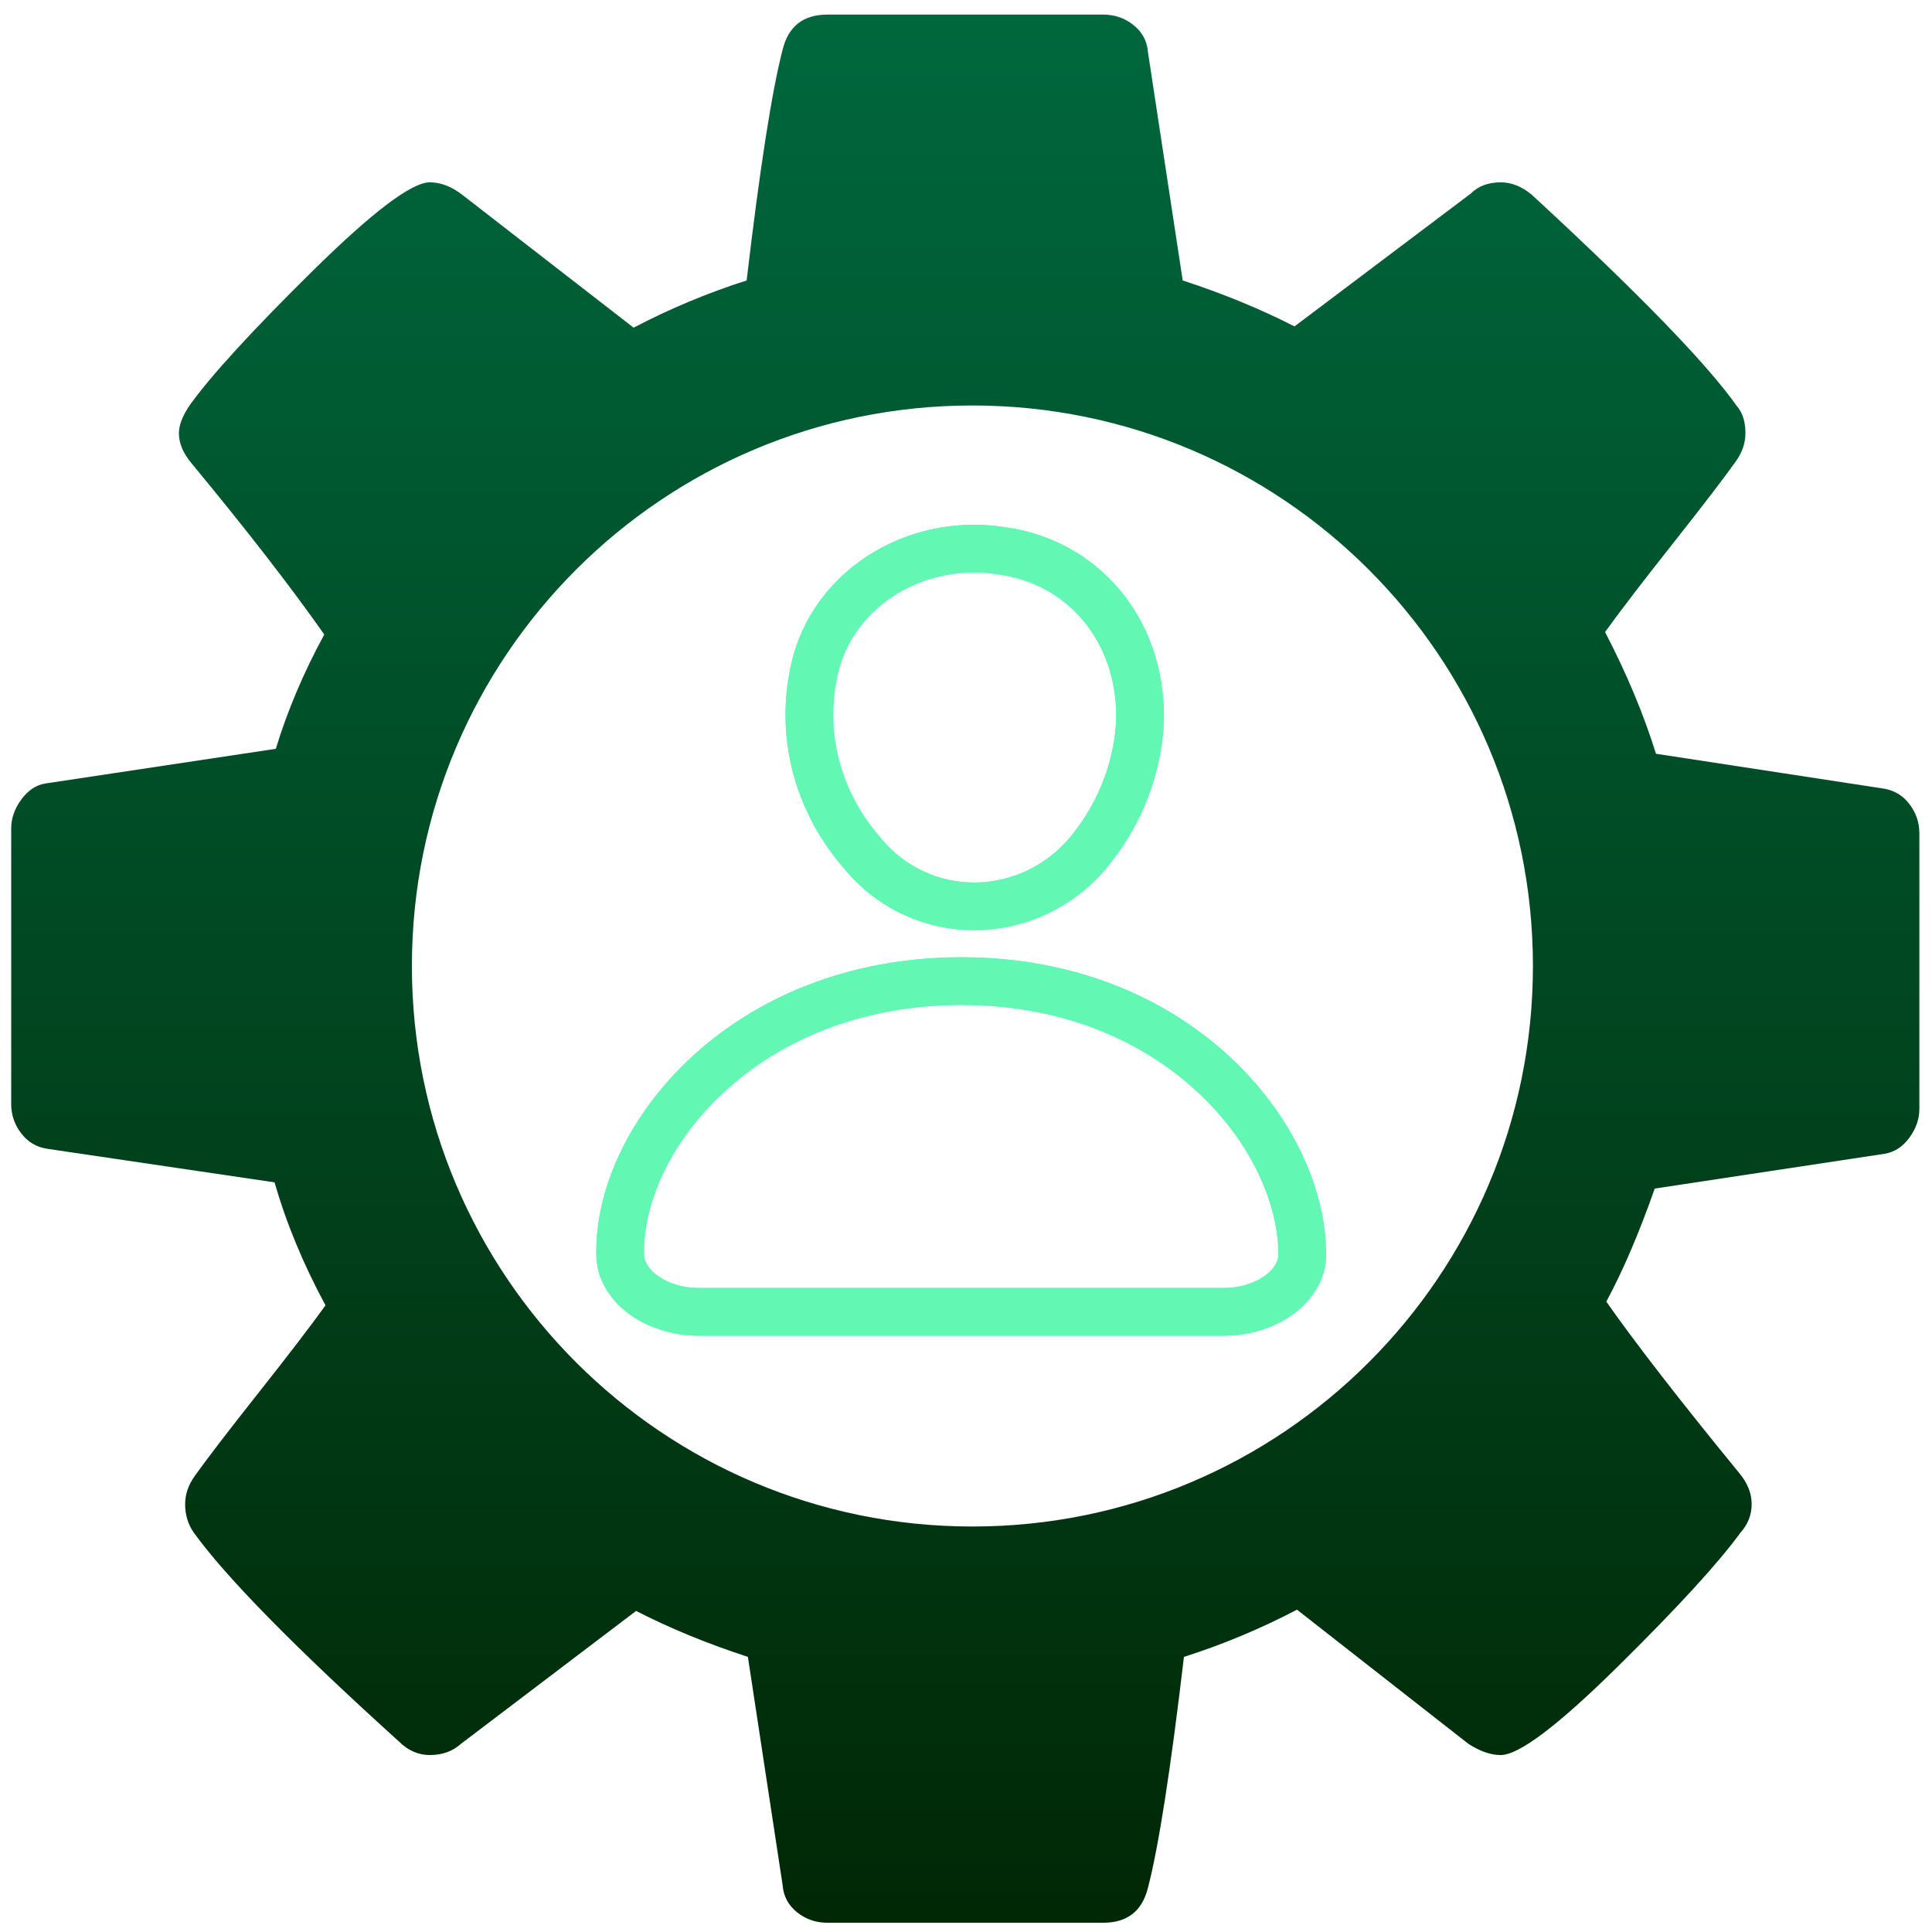 <svg xmlns="http://www.w3.org/2000/svg" width="81" height="81" viewBox="0 0 81 81" fill="none"><path fill-rule="evenodd" clip-rule="evenodd" d="M80.47 34.935V46.498C80.47 46.914 80.331 47.314 80.053 47.696C79.776 48.078 79.428 48.303 79.012 48.373L69.376 49.831C68.717 51.706 68.04 53.286 67.345 54.571C68.561 56.307 70.418 58.703 72.918 61.758C73.265 62.175 73.439 62.609 73.439 63.06C73.439 63.512 73.283 63.911 72.97 64.258C72.033 65.543 70.314 67.418 67.814 69.883C65.314 72.348 63.682 73.581 62.918 73.581C62.502 73.581 62.05 73.425 61.564 73.112L54.377 67.487C52.849 68.286 51.269 68.946 49.637 69.466C49.081 74.189 48.578 77.418 48.127 79.154C47.883 80.126 47.258 80.612 46.252 80.612H34.689C34.203 80.612 33.778 80.465 33.413 80.17C33.048 79.874 32.849 79.501 32.814 79.05L31.356 69.466C29.654 68.911 28.092 68.269 26.668 67.539L19.324 73.112C18.977 73.425 18.543 73.581 18.022 73.581C17.536 73.581 17.102 73.39 16.72 73.008C12.345 69.05 9.481 66.133 8.126 64.258C7.883 63.911 7.762 63.512 7.762 63.06C7.762 62.644 7.901 62.244 8.179 61.862C8.699 61.133 9.585 59.979 10.835 58.399C12.085 56.819 13.022 55.595 13.647 54.727C12.71 52.991 11.998 51.272 11.512 49.571L1.981 48.164C1.529 48.095 1.165 47.878 0.887 47.513C0.609 47.149 0.47 46.741 0.47 46.289V34.727C0.47 34.31 0.609 33.911 0.887 33.529C1.165 33.147 1.495 32.921 1.876 32.852L11.564 31.394C12.05 29.796 12.727 28.199 13.595 26.602C12.206 24.623 10.349 22.227 8.022 19.414C7.675 18.998 7.501 18.581 7.501 18.164C7.501 17.817 7.658 17.418 7.97 16.966C8.873 15.716 10.583 13.85 13.1 11.367C15.618 8.885 17.258 7.644 18.022 7.644C18.474 7.644 18.925 7.817 19.377 8.164L26.564 13.737C28.092 12.939 29.672 12.279 31.303 11.758C31.859 7.036 32.363 3.807 32.814 2.071C33.057 1.098 33.682 0.612 34.689 0.612H46.252C46.738 0.612 47.163 0.76 47.528 1.055C47.892 1.35 48.092 1.723 48.127 2.175L49.585 11.758C51.286 12.314 52.849 12.956 54.272 13.685L61.668 8.112C61.981 7.8 62.397 7.644 62.918 7.644C63.37 7.644 63.803 7.817 64.22 8.164C68.699 12.296 71.564 15.248 72.814 17.019C73.057 17.296 73.178 17.678 73.178 18.164C73.178 18.581 73.04 18.98 72.762 19.362C72.241 20.091 71.356 21.246 70.106 22.826C68.856 24.406 67.918 25.63 67.293 26.498C68.196 28.234 68.908 29.935 69.428 31.602L78.96 33.06C79.411 33.13 79.776 33.347 80.053 33.711C80.331 34.076 80.47 34.484 80.47 34.935ZM40.769 64C53.748 64 64.269 53.479 64.269 40.5C64.269 27.521 53.748 17 40.769 17C27.79 17 17.269 27.521 17.269 40.5C17.269 53.479 27.79 64 40.769 64Z" fill="url(#paint0_linear_291_1192)"></path><g filter="url(#filter0_f_291_1192)"><path d="M26.001 52.604H26.001L26.001 52.592C25.911 47.678 31.207 41.133 40.315 41.133C49.364 41.133 54.598 47.655 54.599 52.608C54.598 52.887 54.527 53.172 54.379 53.449C54.23 53.728 54.004 53.998 53.699 54.235C53.394 54.472 53.021 54.668 52.597 54.802C52.174 54.937 51.716 55.005 51.251 55V55H51.24H51.226H51.212H51.198H51.184H51.169H51.155H51.141H51.127H51.113H51.099H51.084H51.07H51.056H51.042H51.028H51.014H51H50.986H50.971H50.957H50.943H50.929H50.915H50.901H50.886H50.872H50.858H50.844H50.83H50.816H50.802H50.788H50.773H50.759H50.745H50.731H50.717H50.703H50.688H50.674H50.66H50.646H50.632H50.618H50.604H50.59H50.575H50.561H50.547H50.533H50.519H50.505H50.49H50.476H50.462H50.448H50.434H50.42H50.406H50.392H50.377H50.363H50.349H50.335H50.321H50.307H50.292H50.278H50.264H50.25H50.236H50.222H50.208H50.194H50.179H50.165H50.151H50.137H50.123H50.109H50.094H50.08H50.066H50.052H50.038H50.024H50.01H49.995H49.981H49.967H49.953H49.939H49.925H49.911H49.896H49.882H49.868H49.854H49.84H49.826H49.812H49.797H49.783H49.769H49.755H49.741H49.727H49.712H49.698H49.684H49.67H49.656H49.642H49.628H49.614H49.599H49.585H49.571H49.557H49.543H49.529H49.514H49.5H49.486H49.472H49.458H49.444H49.43H49.416H49.401H49.387H49.373H49.359H49.345H49.331H49.316H49.302H49.288H49.274H49.26H49.246H49.232H49.218H49.203H49.189H49.175H49.161H49.147H49.133H49.118H49.104H49.09H49.076H49.062H49.048H49.034H49.02H49.005H48.991H48.977H48.963H48.949H48.935H48.92H48.906H48.892H48.878H48.864H48.85H48.836H48.821H48.807H48.793H48.779H48.765H48.751H48.737H48.722H48.708H48.694H48.68H48.666H48.652H48.638H48.623H48.609H48.595H48.581H48.567H48.553H48.539H48.524H48.51H48.496H48.482H48.468H48.454H48.44H48.425H48.411H48.397H48.383H48.369H48.355H48.34H48.326H48.312H48.298H48.284H48.27H48.256H48.242H48.227H48.213H48.199H48.185H48.171H48.157H48.142H48.128H48.114H48.1H48.086H48.072H48.058H48.044H48.029H48.015H48.001H47.987H47.973H47.959H47.944H47.93H47.916H47.902H47.888H47.874H47.86H47.846H47.831H47.817H47.803H47.789H47.775H47.761H47.746H47.732H47.718H47.704H47.69H47.676H47.662H47.648H47.633H47.619H47.605H47.591H47.577H47.563H47.548H47.534H47.52H47.506H47.492H47.478H47.464H47.449H47.435H47.421H47.407H47.393H47.379H47.365H47.35H47.336H47.322H47.308H47.294H47.28H47.266H47.251H47.237H47.223H47.209H47.195H47.181H47.167H47.152H47.138H47.124H47.11H47.096H47.082H47.068H47.053H47.039H47.025H47.011H46.997H46.983H46.968H46.954H46.94H46.926H46.912H46.898H46.884H46.87H46.855H46.841H46.827H46.813H46.799H46.785H46.77H46.756H46.742H46.728H46.714H46.7H46.686H46.672H46.657H46.643H46.629H46.615H46.601H46.587H46.572H46.558H46.544H46.53H46.516H46.502H46.488H46.474H46.459H46.445H46.431H46.417H46.403H46.389H46.374H46.36H46.346H46.332H46.318H46.304H46.29H46.276H46.261H46.247H46.233H46.219H46.205H46.191H46.176H46.162H46.148H46.134H46.12H46.106H46.092H46.077H46.063H46.049H46.035H46.021H46.007H45.993H45.978H45.964H45.95H45.936H45.922H45.908H45.894H45.879H45.865H45.851H45.837H45.823H45.809H45.795H45.78H45.766H45.752H45.738H45.724H45.71H45.696H45.681H45.667H45.653H45.639H45.625H45.611H45.596H45.582H45.568H45.554H45.54H45.526H45.512H45.498H45.483H45.469H45.455H45.441H45.427H45.413H45.398H45.384H45.37H45.356H45.342H45.328H45.314H45.3H45.285H45.271H45.257H45.243H45.229H45.215H45.2H45.186H45.172H45.158H45.144H45.13H45.116H45.102H45.087H45.073H45.059H45.045H45.031H45.017H45.002H44.988H44.974H44.96H44.946H44.932H44.918H44.904H44.889H44.875H44.861H44.847H44.833H44.819H44.804H44.79H44.776H44.762H44.748H44.734H44.72H44.705H44.691H44.677H44.663H44.649H44.635H44.621H44.606H44.592H44.578H44.564H44.55H44.536H44.522H44.507H44.493H44.479H44.465H44.451H44.437H44.423H44.408H44.394H44.38H44.366H44.352H44.338H44.324H44.309H44.295H44.281H44.267H44.253H44.239H44.224H44.21H44.196H44.182H44.168H44.154H44.14H44.126H44.111H44.097H44.083H44.069H44.055H44.041H44.026H44.012H43.998H43.797H36.804H36.602H36.588H36.574H36.56H36.545H36.531H36.517H36.503H36.489H36.475H36.461H36.447H36.432H36.418H36.404H36.39H36.376H36.362H36.347H36.333H36.319H36.305H36.291H36.277H36.263H36.248H36.234H36.22H36.206H36.192H36.178H36.164H36.15H36.135H36.121H36.107H36.093H36.079H36.065H36.05H36.036H36.022H36.008H35.994H35.98H35.966H35.952H35.937H35.923H35.909H35.895H35.881H35.867H35.852H35.838H35.824H35.81H35.796H35.782H35.768H35.753H35.739H35.725H35.711H35.697H35.683H35.669H35.654H35.64H35.626H35.612H35.598H35.584H35.57H35.555H35.541H35.527H35.513H35.499H35.485H35.471H35.456H35.442H35.428H35.414H35.4H35.386H35.371H35.357H35.343H35.329H35.315H35.301H35.287H35.273H35.258H35.244H35.23H35.216H35.202H35.188H35.173H35.159H35.145H35.131H35.117H35.103H35.089H35.075H35.06H35.046H35.032H35.018H35.004H34.99H34.975H34.961H34.947H34.933H34.919H34.905H34.891H34.877H34.862H34.848H34.834H34.82H34.806H34.792H34.778H34.763H34.749H34.735H34.721H34.707H34.693H34.678H34.664H34.65H34.636H34.622H34.608H34.594H34.58H34.565H34.551H34.537H34.523H34.509H34.495H34.48H34.466H34.452H34.438H34.424H34.41H34.396H34.381H34.367H34.353H34.339H34.325H34.311H34.297H34.282H34.268H34.254H34.24H34.226H34.113H34.099H34.084H34.07H34.056H34.042H34.028H34.014H33.999H33.985H33.971H33.957H33.943H33.929H33.915H33.901H33.886H33.872H33.858H33.844H33.83H33.816H33.801H33.787H33.773H33.759H33.745H33.731H33.717H33.703H33.688H33.674H33.66H33.646H33.632H33.618H33.603H33.589H33.575H33.561H33.547H33.533H33.519H33.505H33.49H33.476H33.462H33.448H33.434H33.42H33.406H33.391H33.377H33.363H33.349H33.335H33.321H33.306H33.292H33.278H33.264H33.25H33.236H33.222H33.208H33.193H33.179H33.165H33.151H33.137H33.123H33.108H33.094H33.08H33.066H33.052H33.038H33.024H33.009H32.995H32.981H32.967H32.953H32.939H32.925H32.91H32.896H32.882H32.868H32.854H32.84H32.826H32.811H32.797H32.783H32.769H32.755H32.741H32.727H32.712H32.698H32.684H32.67H32.656H32.642H32.627H32.613H32.599H32.585H32.571H32.557H32.543H32.529H32.514H32.5H32.486H32.472H32.458H32.444H32.429H32.415H32.401H32.387H32.373H32.359H32.345H32.331H32.316H32.302H32.288H32.274H32.26H32.246H32.231H32.217H32.203H32.189H32.175H32.161H32.147H32.133H32.118H32.104H32.09H32.076H32.062H32.048H32.033H32.019H32.005H31.991H31.977H31.963H31.949H31.934H31.92H31.906H31.892H31.878H31.864H31.85H31.835H31.821H31.807H31.793H31.779H31.765H31.751H31.736H31.722H31.708H31.694H31.68H31.666H31.652H31.637H31.623H31.609H31.595H31.581H31.567H31.553H31.538H31.524H31.51H31.496H31.482H31.468H31.454H31.439H31.425H31.411H31.397H31.383H31.369H31.355H31.34H31.326H31.312H31.298H31.284H31.27H31.256H31.241H31.227H31.213H31.199H31.185H31.171H31.157H31.142H31.128H31.114H31.1H31.086H31.072H31.058H31.043H31.029H31.015H31.001H30.987H30.973H30.959H30.944H30.93H30.916H30.902H30.888H30.874H30.86H30.845H30.831H30.817H30.803H30.789H30.775H30.761H30.746H30.732H30.718H30.704H30.69H30.676H30.662H30.647H30.633H30.619H30.605H30.591H30.577H30.562H30.548H30.534H30.52H30.506H30.492H30.478H30.463H30.449H30.435H30.421H30.407H30.393H30.379H30.364H30.35H30.336H30.322H30.308H30.294H30.28H30.265H30.251H30.237H30.223H30.209H30.195H30.181H30.166H30.152H30.138H30.124H30.11H30.096H30.082H30.067H30.053H30.039H29.926H29.912H29.898H29.884H29.869H29.855H29.841H29.827H29.813H29.799H29.785H29.77H29.756H29.742H29.728H29.714H29.7H29.686H29.671H29.657H29.643H29.629H29.615H29.601H29.587H29.572H29.558H29.544H29.53H29.516H29.502H29.488H29.473H29.459H29.445H29.431H29.417H29.403H29.389H29.374H29.36V55L29.35 55C28.886 55.004 28.428 54.936 28.005 54.801C27.581 54.667 27.208 54.471 26.903 54.234C26.598 53.997 26.372 53.727 26.223 53.448C26.074 53.17 26.003 52.884 26.001 52.604Z" stroke="#62F7B3" stroke-width="2"></path><path d="M36.129 35.74L36.12 35.728L36.11 35.717C35.146 34.601 34.478 33.294 34.155 31.902C33.833 30.513 33.861 29.073 34.239 27.695C34.676 26.183 35.706 24.863 37.147 24.004C38.591 23.144 40.335 22.818 42.032 23.098L42.044 23.1L42.055 23.102C45.344 23.566 47.847 26.34 47.799 30.162C47.718 32.147 46.987 34.069 45.695 35.666C43.18 38.745 38.605 38.786 36.129 35.74Z" stroke="#62F7B3" stroke-width="2"></path></g><path d="M26.001 52.604H26.001L26.001 52.592C25.911 47.678 31.207 41.133 40.315 41.133C49.364 41.133 54.598 47.655 54.599 52.608C54.598 52.887 54.527 53.172 54.379 53.449C54.23 53.728 54.004 53.998 53.699 54.235C53.394 54.472 53.021 54.668 52.597 54.802C52.174 54.937 51.716 55.005 51.251 55V55H51.24H51.226H51.212H51.198H51.184H51.169H51.155H51.141H51.127H51.113H51.099H51.084H51.07H51.056H51.042H51.028H51.014H51H50.986H50.971H50.957H50.943H50.929H50.915H50.901H50.886H50.872H50.858H50.844H50.83H50.816H50.802H50.788H50.773H50.759H50.745H50.731H50.717H50.703H50.688H50.674H50.66H50.646H50.632H50.618H50.604H50.59H50.575H50.561H50.547H50.533H50.519H50.505H50.49H50.476H50.462H50.448H50.434H50.42H50.406H50.392H50.377H50.363H50.349H50.335H50.321H50.307H50.292H50.278H50.264H50.25H50.236H50.222H50.208H50.194H50.179H50.165H50.151H50.137H50.123H50.109H50.094H50.08H50.066H50.052H50.038H50.024H50.01H49.995H49.981H49.967H49.953H49.939H49.925H49.911H49.896H49.882H49.868H49.854H49.84H49.826H49.812H49.797H49.783H49.769H49.755H49.741H49.727H49.712H49.698H49.684H49.67H49.656H49.642H49.628H49.614H49.599H49.585H49.571H49.557H49.543H49.529H49.514H49.5H49.486H49.472H49.458H49.444H49.43H49.416H49.401H49.387H49.373H49.359H49.345H49.331H49.316H49.302H49.288H49.274H49.26H49.246H49.232H49.218H49.203H49.189H49.175H49.161H49.147H49.133H49.118H49.104H49.09H49.076H49.062H49.048H49.034H49.02H49.005H48.991H48.977H48.963H48.949H48.935H48.92H48.906H48.892H48.878H48.864H48.85H48.836H48.821H48.807H48.793H48.779H48.765H48.751H48.737H48.722H48.708H48.694H48.68H48.666H48.652H48.638H48.623H48.609H48.595H48.581H48.567H48.553H48.539H48.524H48.51H48.496H48.482H48.468H48.454H48.44H48.425H48.411H48.397H48.383H48.369H48.355H48.34H48.326H48.312H48.298H48.284H48.27H48.256H48.242H48.227H48.213H48.199H48.185H48.171H48.157H48.142H48.128H48.114H48.1H48.086H48.072H48.058H48.044H48.029H48.015H48.001H47.987H47.973H47.959H47.944H47.93H47.916H47.902H47.888H47.874H47.86H47.846H47.831H47.817H47.803H47.789H47.775H47.761H47.746H47.732H47.718H47.704H47.69H47.676H47.662H47.648H47.633H47.619H47.605H47.591H47.577H47.563H47.548H47.534H47.52H47.506H47.492H47.478H47.464H47.449H47.435H47.421H47.407H47.393H47.379H47.365H47.35H47.336H47.322H47.308H47.294H47.28H47.266H47.251H47.237H47.223H47.209H47.195H47.181H47.167H47.152H47.138H47.124H47.11H47.096H47.082H47.068H47.053H47.039H47.025H47.011H46.997H46.983H46.968H46.954H46.94H46.926H46.912H46.898H46.884H46.87H46.855H46.841H46.827H46.813H46.799H46.785H46.77H46.756H46.742H46.728H46.714H46.7H46.686H46.672H46.657H46.643H46.629H46.615H46.601H46.587H46.572H46.558H46.544H46.53H46.516H46.502H46.488H46.474H46.459H46.445H46.431H46.417H46.403H46.389H46.374H46.36H46.346H46.332H46.318H46.304H46.29H46.276H46.261H46.247H46.233H46.219H46.205H46.191H46.176H46.162H46.148H46.134H46.12H46.106H46.092H46.077H46.063H46.049H46.035H46.021H46.007H45.993H45.978H45.964H45.95H45.936H45.922H45.908H45.894H45.879H45.865H45.851H45.837H45.823H45.809H45.795H45.78H45.766H45.752H45.738H45.724H45.71H45.696H45.681H45.667H45.653H45.639H45.625H45.611H45.596H45.582H45.568H45.554H45.54H45.526H45.512H45.498H45.483H45.469H45.455H45.441H45.427H45.413H45.398H45.384H45.37H45.356H45.342H45.328H45.314H45.3H45.285H45.271H45.257H45.243H45.229H45.215H45.2H45.186H45.172H45.158H45.144H45.13H45.116H45.102H45.087H45.073H45.059H45.045H45.031H45.017H45.002H44.988H44.974H44.96H44.946H44.932H44.918H44.904H44.889H44.875H44.861H44.847H44.833H44.819H44.804H44.79H44.776H44.762H44.748H44.734H44.72H44.705H44.691H44.677H44.663H44.649H44.635H44.621H44.606H44.592H44.578H44.564H44.55H44.536H44.522H44.507H44.493H44.479H44.465H44.451H44.437H44.423H44.408H44.394H44.38H44.366H44.352H44.338H44.324H44.309H44.295H44.281H44.267H44.253H44.239H44.224H44.21H44.196H44.182H44.168H44.154H44.14H44.126H44.111H44.097H44.083H44.069H44.055H44.041H44.026H44.012H43.998H43.797H36.804H36.602H36.588H36.574H36.56H36.545H36.531H36.517H36.503H36.489H36.475H36.461H36.447H36.432H36.418H36.404H36.39H36.376H36.362H36.347H36.333H36.319H36.305H36.291H36.277H36.263H36.248H36.234H36.22H36.206H36.192H36.178H36.164H36.15H36.135H36.121H36.107H36.093H36.079H36.065H36.05H36.036H36.022H36.008H35.994H35.98H35.966H35.952H35.937H35.923H35.909H35.895H35.881H35.867H35.852H35.838H35.824H35.81H35.796H35.782H35.768H35.753H35.739H35.725H35.711H35.697H35.683H35.669H35.654H35.64H35.626H35.612H35.598H35.584H35.57H35.555H35.541H35.527H35.513H35.499H35.485H35.471H35.456H35.442H35.428H35.414H35.4H35.386H35.371H35.357H35.343H35.329H35.315H35.301H35.287H35.273H35.258H35.244H35.23H35.216H35.202H35.188H35.173H35.159H35.145H35.131H35.117H35.103H35.089H35.075H35.06H35.046H35.032H35.018H35.004H34.99H34.975H34.961H34.947H34.933H34.919H34.905H34.891H34.877H34.862H34.848H34.834H34.82H34.806H34.792H34.778H34.763H34.749H34.735H34.721H34.707H34.693H34.678H34.664H34.65H34.636H34.622H34.608H34.594H34.58H34.565H34.551H34.537H34.523H34.509H34.495H34.48H34.466H34.452H34.438H34.424H34.41H34.396H34.381H34.367H34.353H34.339H34.325H34.311H34.297H34.282H34.268H34.254H34.24H34.226H34.113H34.099H34.084H34.07H34.056H34.042H34.028H34.014H33.999H33.985H33.971H33.957H33.943H33.929H33.915H33.901H33.886H33.872H33.858H33.844H33.83H33.816H33.801H33.787H33.773H33.759H33.745H33.731H33.717H33.703H33.688H33.674H33.66H33.646H33.632H33.618H33.603H33.589H33.575H33.561H33.547H33.533H33.519H33.505H33.49H33.476H33.462H33.448H33.434H33.42H33.406H33.391H33.377H33.363H33.349H33.335H33.321H33.306H33.292H33.278H33.264H33.25H33.236H33.222H33.208H33.193H33.179H33.165H33.151H33.137H33.123H33.108H33.094H33.08H33.066H33.052H33.038H33.024H33.009H32.995H32.981H32.967H32.953H32.939H32.925H32.91H32.896H32.882H32.868H32.854H32.84H32.826H32.811H32.797H32.783H32.769H32.755H32.741H32.727H32.712H32.698H32.684H32.67H32.656H32.642H32.627H32.613H32.599H32.585H32.571H32.557H32.543H32.529H32.514H32.5H32.486H32.472H32.458H32.444H32.429H32.415H32.401H32.387H32.373H32.359H32.345H32.331H32.316H32.302H32.288H32.274H32.26H32.246H32.231H32.217H32.203H32.189H32.175H32.161H32.147H32.133H32.118H32.104H32.09H32.076H32.062H32.048H32.033H32.019H32.005H31.991H31.977H31.963H31.949H31.934H31.92H31.906H31.892H31.878H31.864H31.85H31.835H31.821H31.807H31.793H31.779H31.765H31.751H31.736H31.722H31.708H31.694H31.68H31.666H31.652H31.637H31.623H31.609H31.595H31.581H31.567H31.553H31.538H31.524H31.51H31.496H31.482H31.468H31.454H31.439H31.425H31.411H31.397H31.383H31.369H31.355H31.34H31.326H31.312H31.298H31.284H31.27H31.256H31.241H31.227H31.213H31.199H31.185H31.171H31.157H31.142H31.128H31.114H31.1H31.086H31.072H31.058H31.043H31.029H31.015H31.001H30.987H30.973H30.959H30.944H30.93H30.916H30.902H30.888H30.874H30.86H30.845H30.831H30.817H30.803H30.789H30.775H30.761H30.746H30.732H30.718H30.704H30.69H30.676H30.662H30.647H30.633H30.619H30.605H30.591H30.577H30.562H30.548H30.534H30.52H30.506H30.492H30.478H30.463H30.449H30.435H30.421H30.407H30.393H30.379H30.364H30.35H30.336H30.322H30.308H30.294H30.28H30.265H30.251H30.237H30.223H30.209H30.195H30.181H30.166H30.152H30.138H30.124H30.11H30.096H30.082H30.067H30.053H30.039H29.926H29.912H29.898H29.884H29.869H29.855H29.841H29.827H29.813H29.799H29.785H29.77H29.756H29.742H29.728H29.714H29.7H29.686H29.671H29.657H29.643H29.629H29.615H29.601H29.587H29.572H29.558H29.544H29.53H29.516H29.502H29.488H29.473H29.459H29.445H29.431H29.417H29.403H29.389H29.374H29.36V55L29.35 55C28.886 55.004 28.428 54.936 28.005 54.801C27.581 54.667 27.208 54.471 26.903 54.234C26.598 53.997 26.372 53.727 26.223 53.448C26.074 53.17 26.003 52.884 26.001 52.604Z" stroke="#62F7B3" stroke-width="2"></path><path d="M36.129 35.74L36.12 35.728L36.11 35.717C35.146 34.601 34.478 33.294 34.155 31.902C33.833 30.513 33.861 29.073 34.239 27.695C34.676 26.183 35.706 24.863 37.147 24.004C38.591 23.144 40.335 22.818 42.032 23.098L42.044 23.1L42.055 23.102C45.344 23.566 47.847 26.34 47.799 30.162C47.718 32.147 46.987 34.069 45.695 35.666C43.18 38.745 38.605 38.786 36.129 35.74Z" stroke="#62F7B3" stroke-width="2"></path><defs><filter id="filter0_f_291_1192" x="17" y="14" width="46.6" height="50" filterUnits="userSpaceOnUse" color-interpolation-filters="sRGB"><feGaussianBlur stdDeviation="4"></feGaussianBlur></filter><linearGradient id="paint0_linear_291_1192" x1="40.47" y1="-4.133" x2="40.47" y2="85.061" gradientUnits="userSpaceOnUse"><stop stop-color="#006B41"></stop><stop offset="1" stop-color="#012402"></stop></linearGradient></defs></svg>